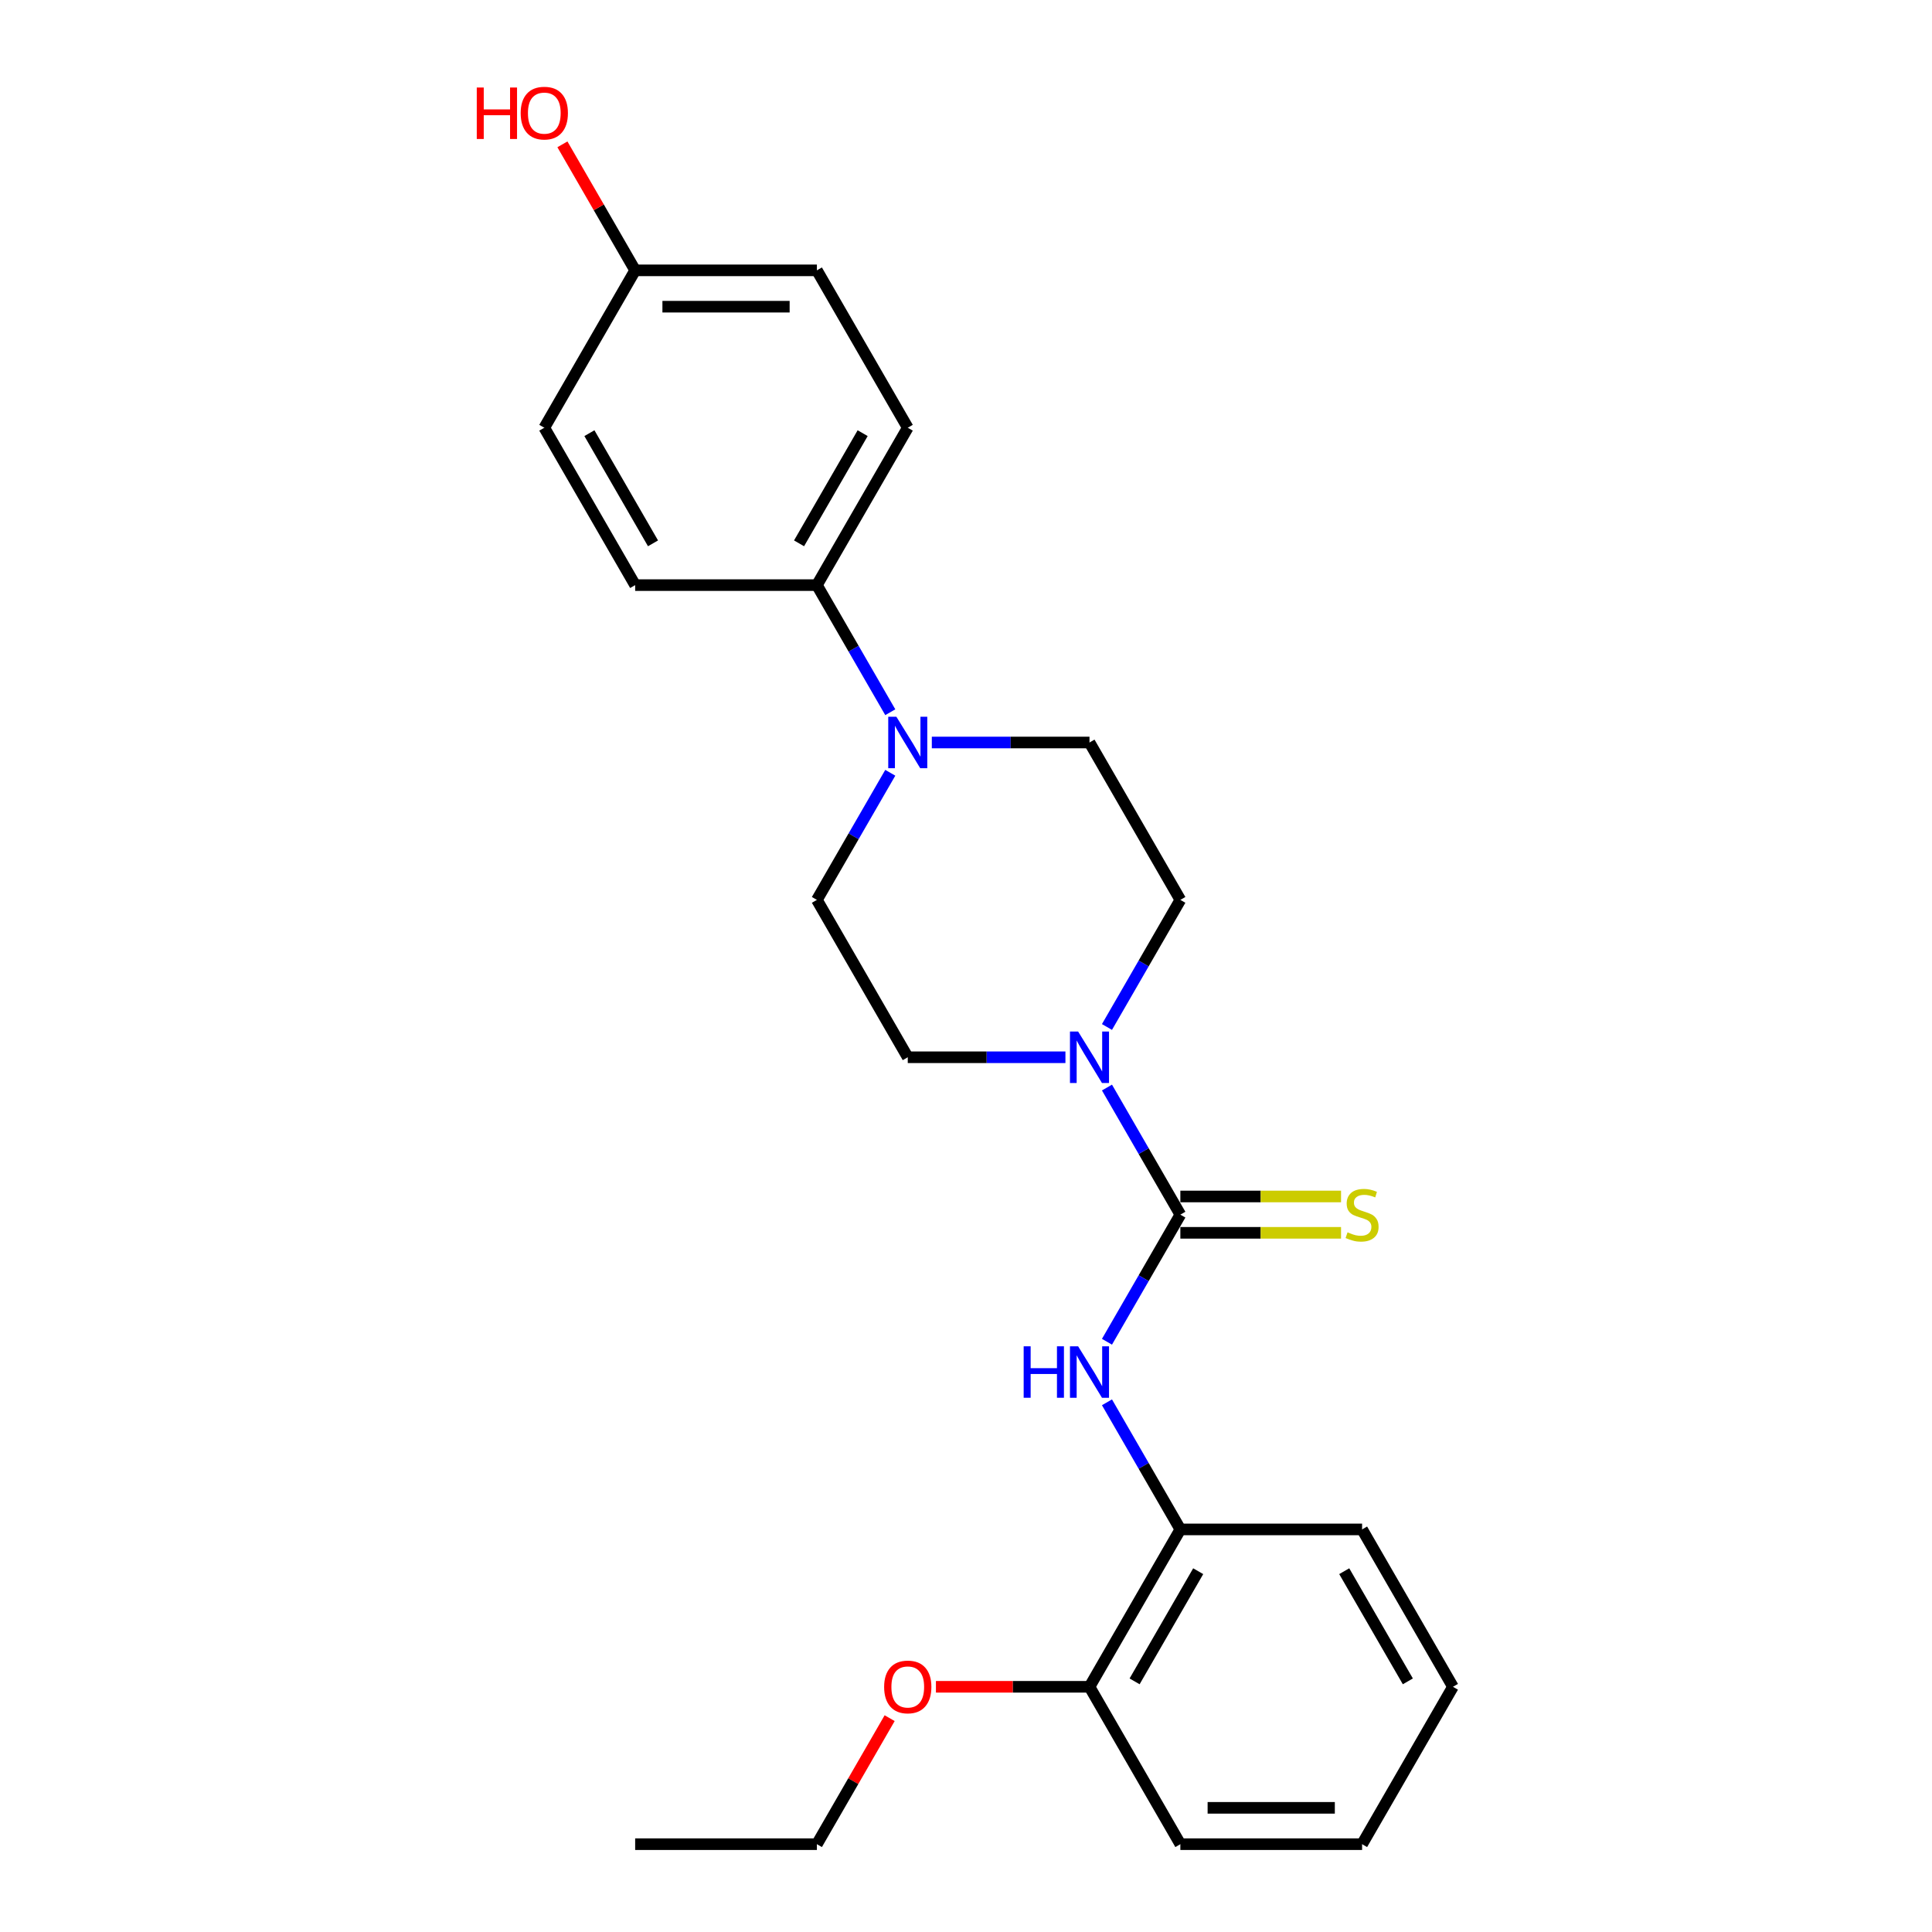 <?xml version='1.0' encoding='iso-8859-1'?>
<svg version='1.1' baseProfile='full'
              xmlns='http://www.w3.org/2000/svg'
                      xmlns:rdkit='http://www.rdkit.org/xml'
                      xmlns:xlink='http://www.w3.org/1999/xlink'
                  xml:space='preserve'
width='1000px' height='1000px' viewBox='0 0 1000 1000'>
<!-- END OF HEADER -->
<rect style='opacity:1.0;fill:#FFFFFF;stroke:none' width='1000' height='1000' x='0' y='0'> </rect>
<path class='bond-0' d='M 610.951,628.7 L 591.959,595.805' style='fill:none;fill-rule:evenodd;stroke:#000000;stroke-width:6px;stroke-linecap:butt;stroke-linejoin:miter;stroke-opacity:1' />
<path class='bond-0' d='M 591.959,595.805 L 572.967,562.909' style='fill:none;fill-rule:evenodd;stroke:#0000FF;stroke-width:6px;stroke-linecap:butt;stroke-linejoin:miter;stroke-opacity:1' />
<path class='bond-1' d='M 610.951,628.7 L 591.959,661.595' style='fill:none;fill-rule:evenodd;stroke:#000000;stroke-width:6px;stroke-linecap:butt;stroke-linejoin:miter;stroke-opacity:1' />
<path class='bond-1' d='M 591.959,661.595 L 572.967,694.49' style='fill:none;fill-rule:evenodd;stroke:#0000FF;stroke-width:6px;stroke-linecap:butt;stroke-linejoin:miter;stroke-opacity:1' />
<path class='bond-4' d='M 610.951,638.106 L 652.536,638.106' style='fill:none;fill-rule:evenodd;stroke:#000000;stroke-width:6px;stroke-linecap:butt;stroke-linejoin:miter;stroke-opacity:1' />
<path class='bond-4' d='M 652.536,638.106 L 694.122,638.106' style='fill:none;fill-rule:evenodd;stroke:#CCCC00;stroke-width:6px;stroke-linecap:butt;stroke-linejoin:miter;stroke-opacity:1' />
<path class='bond-4' d='M 610.951,619.294 L 652.536,619.294' style='fill:none;fill-rule:evenodd;stroke:#000000;stroke-width:6px;stroke-linecap:butt;stroke-linejoin:miter;stroke-opacity:1' />
<path class='bond-4' d='M 652.536,619.294 L 694.122,619.294' style='fill:none;fill-rule:evenodd;stroke:#CCCC00;stroke-width:6px;stroke-linecap:butt;stroke-linejoin:miter;stroke-opacity:1' />
<path class='bond-6' d='M 572.967,531.567 L 591.959,498.672' style='fill:none;fill-rule:evenodd;stroke:#0000FF;stroke-width:6px;stroke-linecap:butt;stroke-linejoin:miter;stroke-opacity:1' />
<path class='bond-6' d='M 591.959,498.672 L 610.951,465.777' style='fill:none;fill-rule:evenodd;stroke:#000000;stroke-width:6px;stroke-linecap:butt;stroke-linejoin:miter;stroke-opacity:1' />
<path class='bond-7' d='M 551.465,547.238 L 510.66,547.238' style='fill:none;fill-rule:evenodd;stroke:#0000FF;stroke-width:6px;stroke-linecap:butt;stroke-linejoin:miter;stroke-opacity:1' />
<path class='bond-7' d='M 510.66,547.238 L 469.856,547.238' style='fill:none;fill-rule:evenodd;stroke:#000000;stroke-width:6px;stroke-linecap:butt;stroke-linejoin:miter;stroke-opacity:1' />
<path class='bond-3' d='M 572.967,725.832 L 591.959,758.727' style='fill:none;fill-rule:evenodd;stroke:#0000FF;stroke-width:6px;stroke-linecap:butt;stroke-linejoin:miter;stroke-opacity:1' />
<path class='bond-3' d='M 591.959,758.727 L 610.951,791.623' style='fill:none;fill-rule:evenodd;stroke:#000000;stroke-width:6px;stroke-linecap:butt;stroke-linejoin:miter;stroke-opacity:1' />
<path class='bond-2' d='M 460.808,399.987 L 441.816,432.882' style='fill:none;fill-rule:evenodd;stroke:#0000FF;stroke-width:6px;stroke-linecap:butt;stroke-linejoin:miter;stroke-opacity:1' />
<path class='bond-2' d='M 441.816,432.882 L 422.824,465.777' style='fill:none;fill-rule:evenodd;stroke:#000000;stroke-width:6px;stroke-linecap:butt;stroke-linejoin:miter;stroke-opacity:1' />
<path class='bond-5' d='M 460.808,368.645 L 441.816,335.749' style='fill:none;fill-rule:evenodd;stroke:#0000FF;stroke-width:6px;stroke-linecap:butt;stroke-linejoin:miter;stroke-opacity:1' />
<path class='bond-5' d='M 441.816,335.749 L 422.824,302.854' style='fill:none;fill-rule:evenodd;stroke:#000000;stroke-width:6px;stroke-linecap:butt;stroke-linejoin:miter;stroke-opacity:1' />
<path class='bond-24' d='M 482.31,384.316 L 523.115,384.316' style='fill:none;fill-rule:evenodd;stroke:#0000FF;stroke-width:6px;stroke-linecap:butt;stroke-linejoin:miter;stroke-opacity:1' />
<path class='bond-24' d='M 523.115,384.316 L 563.919,384.316' style='fill:none;fill-rule:evenodd;stroke:#000000;stroke-width:6px;stroke-linecap:butt;stroke-linejoin:miter;stroke-opacity:1' />
<path class='bond-10' d='M 610.951,791.623 L 563.919,873.084' style='fill:none;fill-rule:evenodd;stroke:#000000;stroke-width:6px;stroke-linecap:butt;stroke-linejoin:miter;stroke-opacity:1' />
<path class='bond-10' d='M 620.189,813.248 L 587.266,870.271' style='fill:none;fill-rule:evenodd;stroke:#000000;stroke-width:6px;stroke-linecap:butt;stroke-linejoin:miter;stroke-opacity:1' />
<path class='bond-18' d='M 610.951,791.623 L 705.015,791.623' style='fill:none;fill-rule:evenodd;stroke:#000000;stroke-width:6px;stroke-linecap:butt;stroke-linejoin:miter;stroke-opacity:1' />
<path class='bond-11' d='M 422.824,302.854 L 469.856,221.393' style='fill:none;fill-rule:evenodd;stroke:#000000;stroke-width:6px;stroke-linecap:butt;stroke-linejoin:miter;stroke-opacity:1' />
<path class='bond-11' d='M 413.586,281.229 L 446.509,224.206' style='fill:none;fill-rule:evenodd;stroke:#000000;stroke-width:6px;stroke-linecap:butt;stroke-linejoin:miter;stroke-opacity:1' />
<path class='bond-12' d='M 422.824,302.854 L 328.76,302.854' style='fill:none;fill-rule:evenodd;stroke:#000000;stroke-width:6px;stroke-linecap:butt;stroke-linejoin:miter;stroke-opacity:1' />
<path class='bond-9' d='M 610.951,465.777 L 563.919,384.316' style='fill:none;fill-rule:evenodd;stroke:#000000;stroke-width:6px;stroke-linecap:butt;stroke-linejoin:miter;stroke-opacity:1' />
<path class='bond-8' d='M 469.856,547.238 L 422.824,465.777' style='fill:none;fill-rule:evenodd;stroke:#000000;stroke-width:6px;stroke-linecap:butt;stroke-linejoin:miter;stroke-opacity:1' />
<path class='bond-16' d='M 563.919,873.084 L 524.177,873.084' style='fill:none;fill-rule:evenodd;stroke:#000000;stroke-width:6px;stroke-linecap:butt;stroke-linejoin:miter;stroke-opacity:1' />
<path class='bond-16' d='M 524.177,873.084 L 484.436,873.084' style='fill:none;fill-rule:evenodd;stroke:#FF0000;stroke-width:6px;stroke-linecap:butt;stroke-linejoin:miter;stroke-opacity:1' />
<path class='bond-19' d='M 563.919,873.084 L 610.951,954.545' style='fill:none;fill-rule:evenodd;stroke:#000000;stroke-width:6px;stroke-linecap:butt;stroke-linejoin:miter;stroke-opacity:1' />
<path class='bond-15' d='M 469.856,221.393 L 422.824,139.931' style='fill:none;fill-rule:evenodd;stroke:#000000;stroke-width:6px;stroke-linecap:butt;stroke-linejoin:miter;stroke-opacity:1' />
<path class='bond-14' d='M 328.76,302.854 L 281.729,221.393' style='fill:none;fill-rule:evenodd;stroke:#000000;stroke-width:6px;stroke-linecap:butt;stroke-linejoin:miter;stroke-opacity:1' />
<path class='bond-14' d='M 337.998,281.229 L 305.076,224.206' style='fill:none;fill-rule:evenodd;stroke:#000000;stroke-width:6px;stroke-linecap:butt;stroke-linejoin:miter;stroke-opacity:1' />
<path class='bond-13' d='M 328.76,139.931 L 281.729,221.393' style='fill:none;fill-rule:evenodd;stroke:#000000;stroke-width:6px;stroke-linecap:butt;stroke-linejoin:miter;stroke-opacity:1' />
<path class='bond-17' d='M 328.76,139.931 L 309.931,107.318' style='fill:none;fill-rule:evenodd;stroke:#000000;stroke-width:6px;stroke-linecap:butt;stroke-linejoin:miter;stroke-opacity:1' />
<path class='bond-17' d='M 309.931,107.318 L 291.102,74.706' style='fill:none;fill-rule:evenodd;stroke:#FF0000;stroke-width:6px;stroke-linecap:butt;stroke-linejoin:miter;stroke-opacity:1' />
<path class='bond-26' d='M 328.76,139.931 L 422.824,139.931' style='fill:none;fill-rule:evenodd;stroke:#000000;stroke-width:6px;stroke-linecap:butt;stroke-linejoin:miter;stroke-opacity:1' />
<path class='bond-26' d='M 342.87,158.744 L 408.714,158.744' style='fill:none;fill-rule:evenodd;stroke:#000000;stroke-width:6px;stroke-linecap:butt;stroke-linejoin:miter;stroke-opacity:1' />
<path class='bond-20' d='M 460.482,889.319 L 441.653,921.932' style='fill:none;fill-rule:evenodd;stroke:#FF0000;stroke-width:6px;stroke-linecap:butt;stroke-linejoin:miter;stroke-opacity:1' />
<path class='bond-20' d='M 441.653,921.932 L 422.824,954.545' style='fill:none;fill-rule:evenodd;stroke:#000000;stroke-width:6px;stroke-linecap:butt;stroke-linejoin:miter;stroke-opacity:1' />
<path class='bond-22' d='M 705.015,791.623 L 752.046,873.084' style='fill:none;fill-rule:evenodd;stroke:#000000;stroke-width:6px;stroke-linecap:butt;stroke-linejoin:miter;stroke-opacity:1' />
<path class='bond-22' d='M 695.777,813.248 L 728.699,870.271' style='fill:none;fill-rule:evenodd;stroke:#000000;stroke-width:6px;stroke-linecap:butt;stroke-linejoin:miter;stroke-opacity:1' />
<path class='bond-25' d='M 610.951,954.545 L 705.015,954.545' style='fill:none;fill-rule:evenodd;stroke:#000000;stroke-width:6px;stroke-linecap:butt;stroke-linejoin:miter;stroke-opacity:1' />
<path class='bond-25' d='M 625.061,935.733 L 690.905,935.733' style='fill:none;fill-rule:evenodd;stroke:#000000;stroke-width:6px;stroke-linecap:butt;stroke-linejoin:miter;stroke-opacity:1' />
<path class='bond-21' d='M 422.824,954.545 L 328.76,954.545' style='fill:none;fill-rule:evenodd;stroke:#000000;stroke-width:6px;stroke-linecap:butt;stroke-linejoin:miter;stroke-opacity:1' />
<path class='bond-23' d='M 752.046,873.084 L 705.015,954.545' style='fill:none;fill-rule:evenodd;stroke:#000000;stroke-width:6px;stroke-linecap:butt;stroke-linejoin:miter;stroke-opacity:1' />
<path  class='atom-1' d='M 558.031 533.919
L 566.76 548.029
Q 567.625 549.421, 569.017 551.942
Q 570.41 554.463, 570.485 554.613
L 570.485 533.919
L 574.022 533.919
L 574.022 560.558
L 570.372 560.558
L 561.003 545.131
Q 559.912 543.325, 558.746 541.256
Q 557.617 539.187, 557.278 538.547
L 557.278 560.558
L 553.817 560.558
L 553.817 533.919
L 558.031 533.919
' fill='#0000FF'/>
<path  class='atom-2' d='M 529.849 696.842
L 533.461 696.842
L 533.461 708.167
L 547.082 708.167
L 547.082 696.842
L 550.694 696.842
L 550.694 723.481
L 547.082 723.481
L 547.082 711.177
L 533.461 711.177
L 533.461 723.481
L 529.849 723.481
L 529.849 696.842
' fill='#0000FF'/>
<path  class='atom-2' d='M 558.031 696.842
L 566.76 710.951
Q 567.625 712.344, 569.017 714.864
Q 570.41 717.385, 570.485 717.536
L 570.485 696.842
L 574.022 696.842
L 574.022 723.481
L 570.372 723.481
L 561.003 708.054
Q 559.912 706.248, 558.746 704.179
Q 557.617 702.109, 557.278 701.47
L 557.278 723.481
L 553.817 723.481
L 553.817 696.842
L 558.031 696.842
' fill='#0000FF'/>
<path  class='atom-3' d='M 463.967 370.996
L 472.696 385.106
Q 473.562 386.498, 474.954 389.019
Q 476.346 391.54, 476.421 391.69
L 476.421 370.996
L 479.958 370.996
L 479.958 397.635
L 476.308 397.635
L 466.94 382.209
Q 465.849 380.403, 464.682 378.333
Q 463.553 376.264, 463.215 375.624
L 463.215 397.635
L 459.753 397.635
L 459.753 370.996
L 463.967 370.996
' fill='#0000FF'/>
<path  class='atom-5' d='M 697.489 637.843
Q 697.79 637.956, 699.032 638.482
Q 700.274 639.009, 701.628 639.348
Q 703.02 639.649, 704.375 639.649
Q 706.896 639.649, 708.363 638.445
Q 709.831 637.203, 709.831 635.059
Q 709.831 633.591, 709.078 632.688
Q 708.363 631.785, 707.234 631.296
Q 706.106 630.807, 704.224 630.243
Q 701.854 629.528, 700.424 628.85
Q 699.032 628.173, 698.016 626.743
Q 697.038 625.314, 697.038 622.906
Q 697.038 619.557, 699.295 617.487
Q 701.591 615.418, 706.106 615.418
Q 709.191 615.418, 712.69 616.885
L 711.825 619.783
Q 708.627 618.466, 706.219 618.466
Q 703.622 618.466, 702.193 619.557
Q 700.763 620.61, 700.8 622.454
Q 700.8 623.884, 701.515 624.749
Q 702.268 625.615, 703.321 626.104
Q 704.413 626.593, 706.219 627.157
Q 708.627 627.91, 710.056 628.662
Q 711.486 629.415, 712.502 630.957
Q 713.555 632.462, 713.555 635.059
Q 713.555 638.746, 711.072 640.74
Q 708.627 642.697, 704.525 642.697
Q 702.155 642.697, 700.349 642.17
Q 698.581 641.681, 696.474 640.815
L 697.489 637.843
' fill='#CCCC00'/>
<path  class='atom-17' d='M 457.627 873.159
Q 457.627 866.763, 460.788 863.189
Q 463.949 859.614, 469.856 859.614
Q 475.763 859.614, 478.923 863.189
Q 482.084 866.763, 482.084 873.159
Q 482.084 879.631, 478.886 883.318
Q 475.688 886.968, 469.856 886.968
Q 463.986 886.968, 460.788 883.318
Q 457.627 879.668, 457.627 873.159
M 469.856 883.958
Q 473.919 883.958, 476.102 881.249
Q 478.321 878.502, 478.321 873.159
Q 478.321 867.929, 476.102 865.296
Q 473.919 862.624, 469.856 862.624
Q 465.792 862.624, 463.572 865.258
Q 461.39 867.892, 461.39 873.159
Q 461.39 878.54, 463.572 881.249
Q 465.792 883.958, 469.856 883.958
' fill='#FF0000'/>
<path  class='atom-18' d='M 246.775 45.301
L 250.387 45.301
L 250.387 56.627
L 264.007 56.627
L 264.007 45.301
L 267.619 45.301
L 267.619 71.94
L 264.007 71.94
L 264.007 59.636
L 250.387 59.636
L 250.387 71.94
L 246.775 71.94
L 246.775 45.301
' fill='#FF0000'/>
<path  class='atom-18' d='M 269.5 58.545
Q 269.5 52.149, 272.661 48.575
Q 275.822 45, 281.729 45
Q 287.636 45, 290.796 48.575
Q 293.957 52.149, 293.957 58.545
Q 293.957 65.017, 290.759 68.704
Q 287.561 72.354, 281.729 72.354
Q 275.859 72.354, 272.661 68.704
Q 269.5 65.055, 269.5 58.545
M 281.729 69.344
Q 285.792 69.344, 287.975 66.635
Q 290.194 63.888, 290.194 58.545
Q 290.194 53.315, 287.975 50.682
Q 285.792 48.01, 281.729 48.01
Q 277.665 48.01, 275.445 50.644
Q 273.263 53.278, 273.263 58.545
Q 273.263 63.926, 275.445 66.635
Q 277.665 69.344, 281.729 69.344
' fill='#FF0000'/>
</svg>
